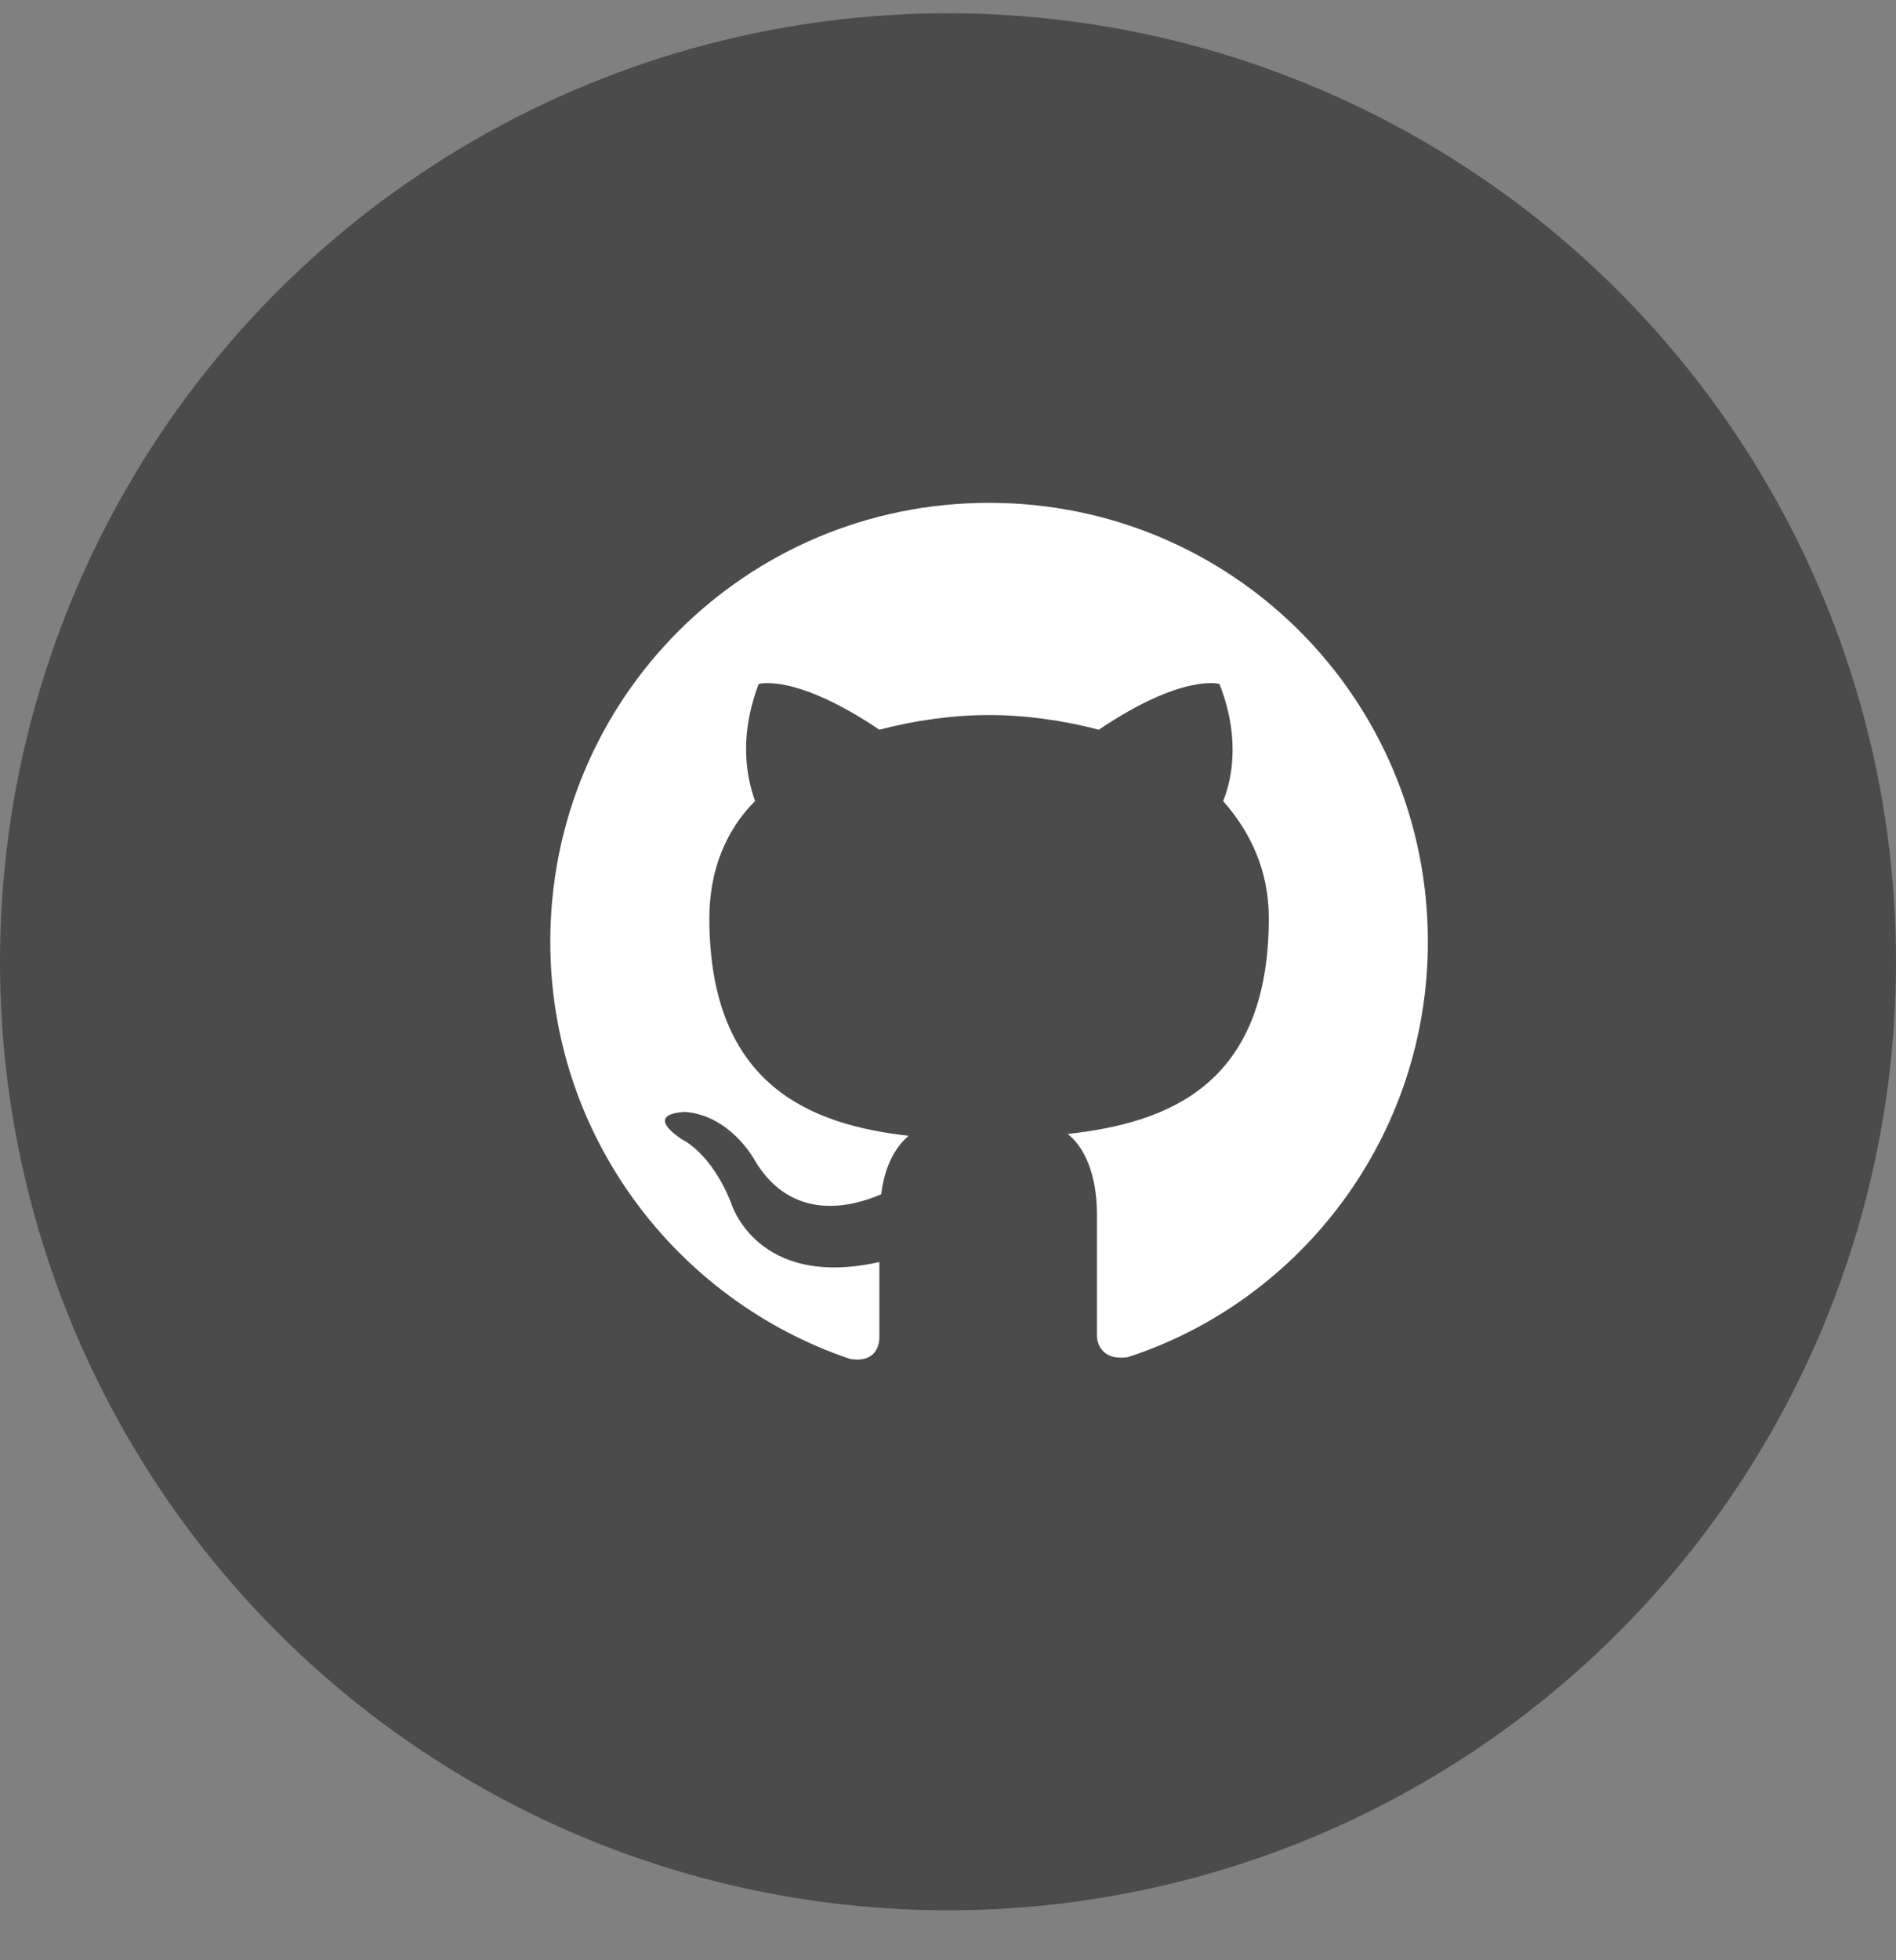 <?xml version="1.0" encoding="UTF-8"?>
<svg xmlns="http://www.w3.org/2000/svg" width="30" height="31" viewBox="0 0 30 31" fill="none">
  <rect x="0" y="0" width="30" height="31" fill="#808080" stroke="none"/>
  <circle cx="15" cy="15.21" r="15" fill="#4B4B4B"></circle>
  <path fill-rule="evenodd" clip-rule="evenodd" d="M15.65 7.952C11.802 7.952 8.707 11.048 8.707 14.895C8.707 17.962 10.703 20.565 13.451 21.491C13.798 21.549 13.914 21.346 13.914 21.144C13.914 20.97 13.914 20.536 13.914 19.958C11.976 20.392 11.571 19.032 11.571 19.032C11.253 18.222 10.79 18.019 10.79 18.019C10.153 17.585 10.848 17.585 10.848 17.585C11.542 17.643 11.918 18.309 11.918 18.309C12.525 19.379 13.538 19.061 13.943 18.887C14.001 18.424 14.174 18.135 14.377 17.962C12.844 17.788 11.224 17.18 11.224 14.519C11.224 13.767 11.484 13.13 11.947 12.668C11.889 12.494 11.629 11.8 12.005 10.816C12.005 10.816 12.583 10.643 13.914 11.54C14.464 11.395 15.071 11.308 15.65 11.308C16.228 11.308 16.836 11.395 17.386 11.54C18.716 10.643 19.295 10.816 19.295 10.816C19.671 11.771 19.439 12.465 19.353 12.668C19.787 13.159 20.076 13.767 20.076 14.519C20.076 17.18 18.456 17.759 16.894 17.933C17.154 18.135 17.357 18.569 17.357 19.205C17.357 20.131 17.357 20.883 17.357 21.115C17.357 21.288 17.472 21.52 17.848 21.462C20.596 20.565 22.593 17.962 22.593 14.895C22.593 11.048 19.497 7.952 15.65 7.952Z" fill="white"></path>
</svg>
